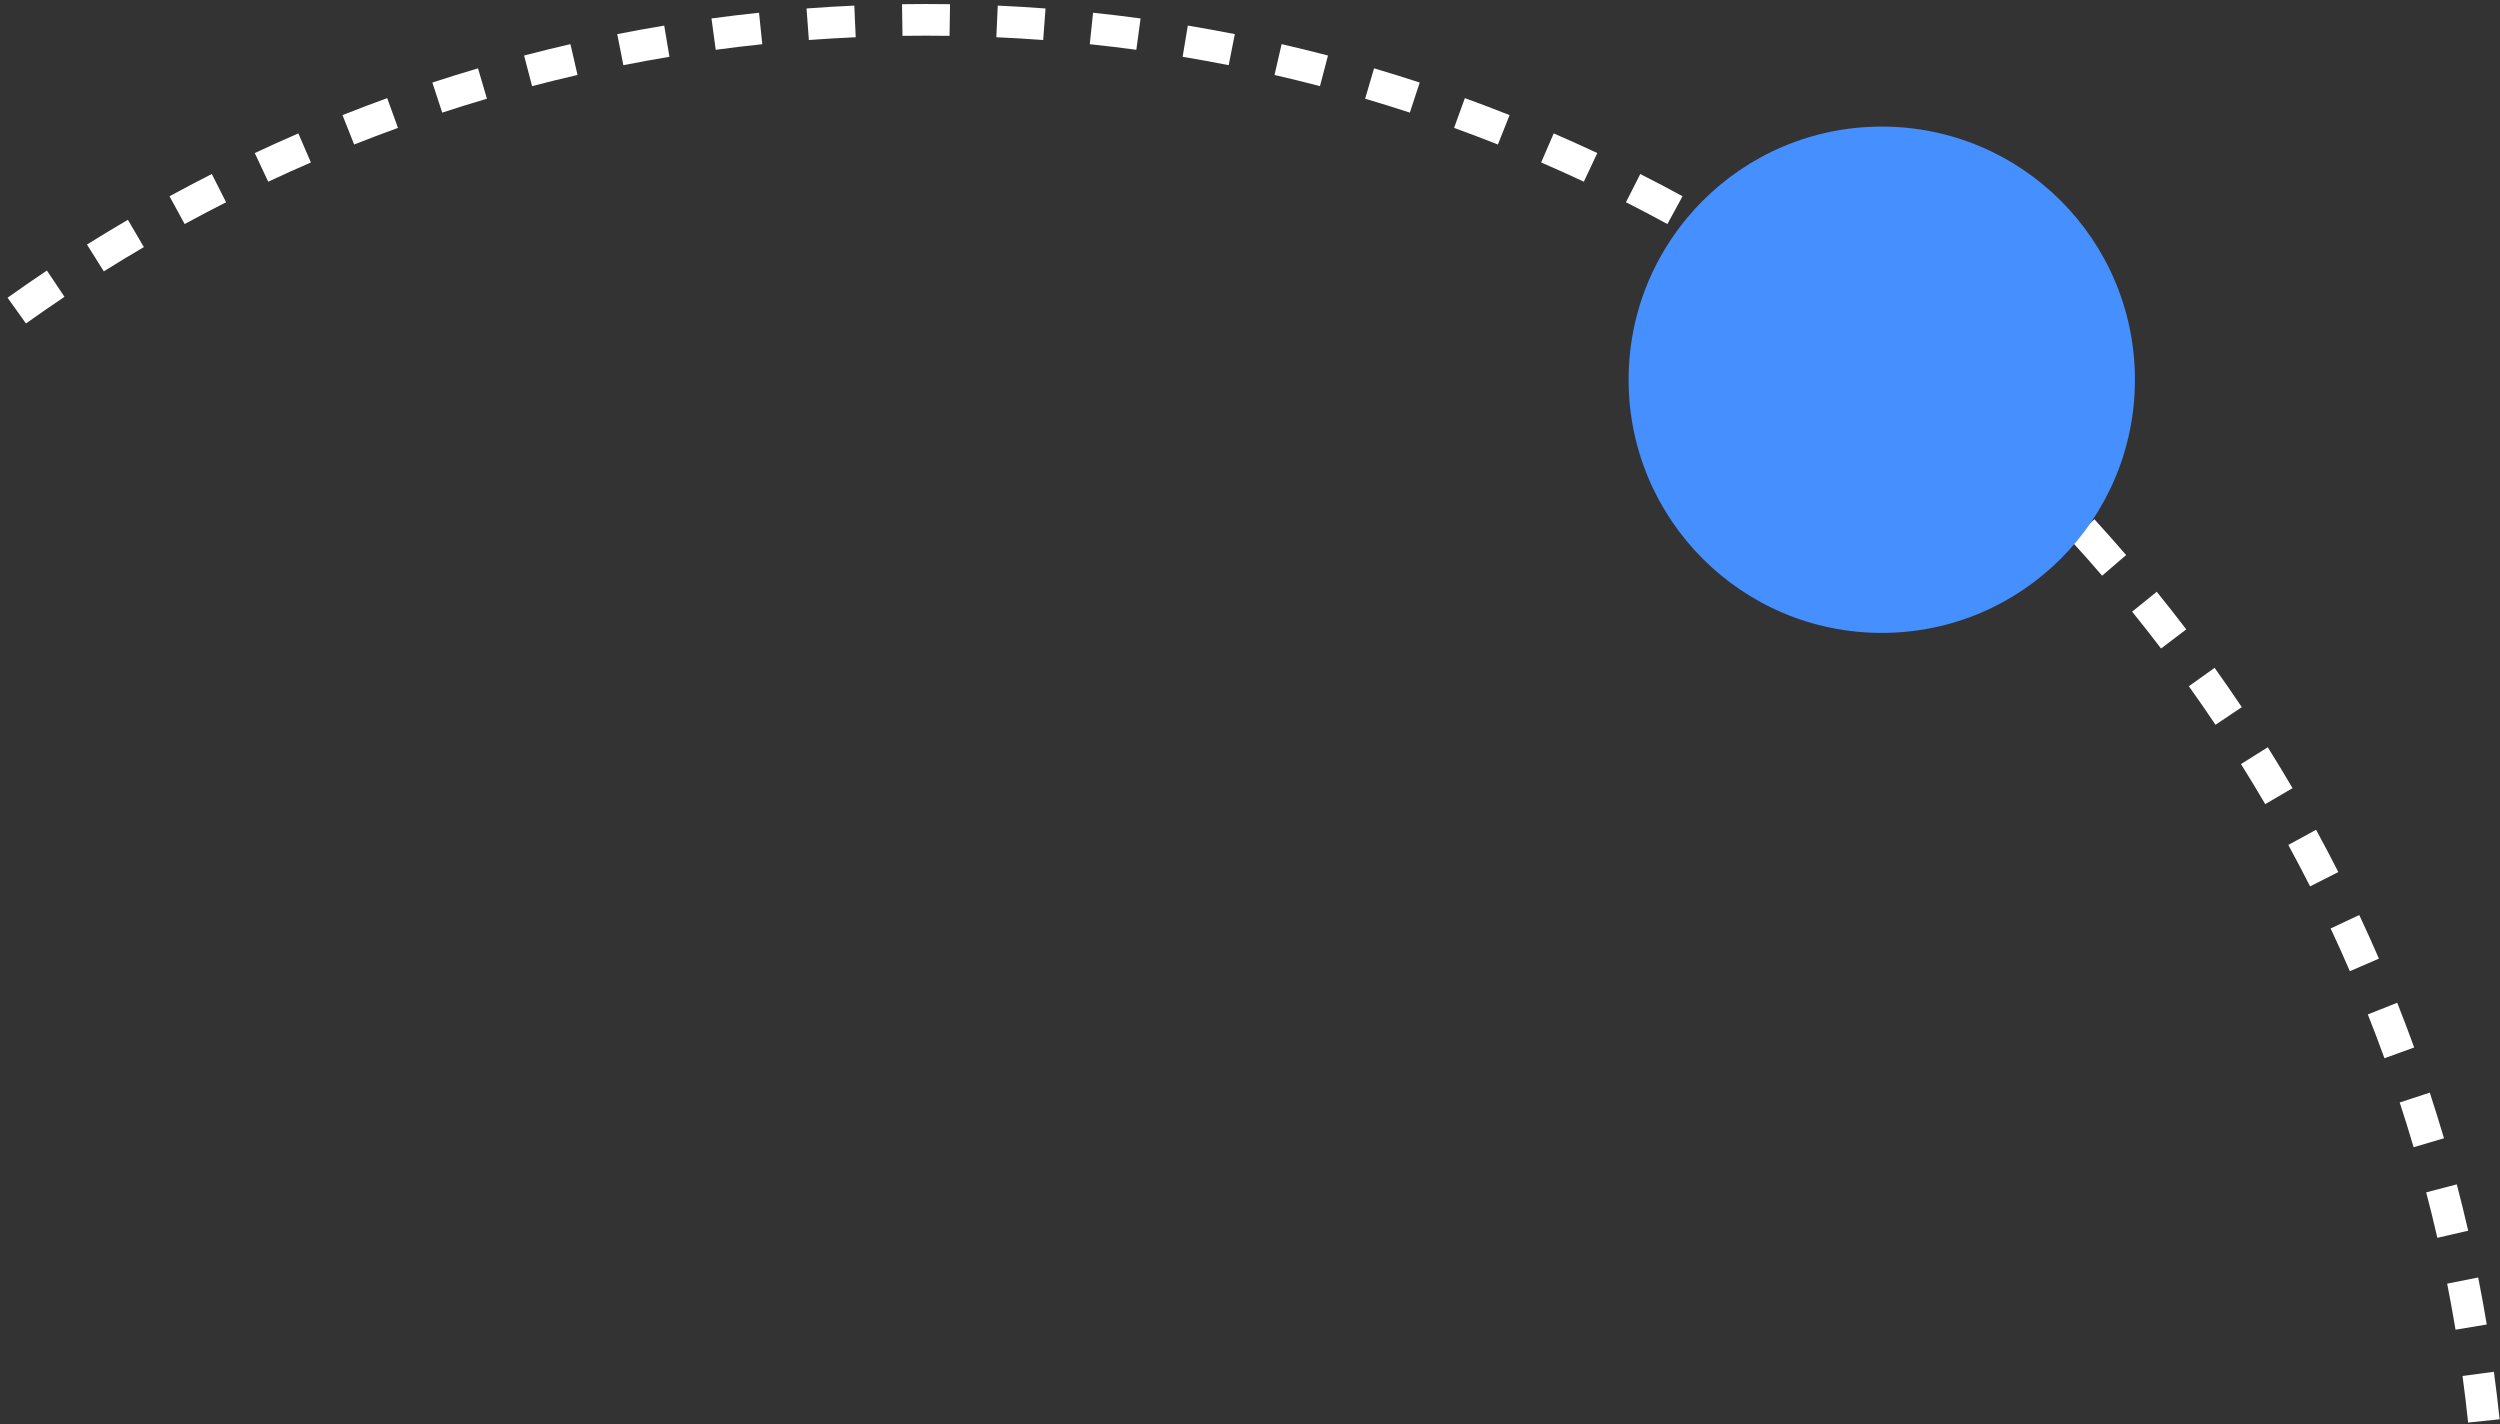 <svg width="158" height="90" viewBox="0 0 158 90" fill="none" xmlns="http://www.w3.org/2000/svg">
<rect x="0" y="0" width="158" height="90" fill="#333333" stroke="none"/>
<path fill-rule="evenodd" clip-rule="evenodd" d="M0.478 18.816L1.641 20.444C2.443 19.87 3.255 19.309 4.076 18.759L2.964 17.098C2.126 17.658 1.298 18.231 0.478 18.816ZM5.498 15.455L6.56 17.15C7.396 16.626 8.24 16.115 9.092 15.616L8.082 13.89C7.212 14.399 6.351 14.921 5.498 15.455ZM10.713 12.403L11.671 14.159C12.536 13.687 13.409 13.228 14.29 12.782L13.386 10.998C12.487 11.453 11.596 11.921 10.713 12.403ZM16.101 9.673L16.951 11.484C17.843 11.065 18.743 10.659 19.649 10.267L18.855 8.431C17.93 8.832 17.012 9.246 16.101 9.673ZM21.645 7.275L22.383 9.133C23.299 8.77 24.222 8.419 25.152 8.083L24.471 6.202C23.522 6.546 22.58 6.903 21.645 7.275ZM27.325 5.217L27.948 7.118C28.884 6.811 29.826 6.517 30.775 6.238L30.209 4.319C29.242 4.605 28.28 4.904 27.325 5.217ZM33.122 3.509L33.628 5.444C34.58 5.195 35.537 4.96 36.5 4.738L36.052 2.789C35.07 3.015 34.093 3.255 33.122 3.509ZM39.009 2.157L39.397 4.119C40.362 3.929 41.333 3.752 42.308 3.589L41.979 1.617C40.984 1.782 39.994 1.963 39.009 2.157ZM44.965 1.166L45.234 3.147C46.211 3.015 47.192 2.897 48.177 2.794L47.969 0.805C46.963 0.91 45.962 1.031 44.965 1.166ZM50.973 0.535L51.121 2.529C52.104 2.456 53.09 2.397 54.081 2.353L53.992 0.355C52.981 0.4 51.975 0.46 50.973 0.535ZM57.008 0.265L57.038 2.265C57.533 2.258 58.029 2.254 58.525 2.254C59.022 2.254 59.517 2.258 60.012 2.265L60.042 0.265C59.537 0.258 59.032 0.254 58.525 0.254C58.019 0.254 57.513 0.258 57.008 0.265ZM63.058 0.355L62.969 2.353C63.96 2.397 64.946 2.456 65.929 2.529L66.078 0.535C65.075 0.46 64.069 0.4 63.058 0.355ZM69.082 0.805L68.873 2.794C69.858 2.897 70.84 3.015 71.816 3.147L72.085 1.166C71.088 1.031 70.087 0.91 69.082 0.805ZM75.071 1.616L74.742 3.589C75.718 3.752 76.688 3.928 77.653 4.119L78.041 2.157C77.056 1.963 76.066 1.782 75.071 1.616ZM80.998 2.789L80.55 4.738C81.513 4.96 82.47 5.195 83.422 5.444L83.928 3.509C82.957 3.255 81.98 3.015 80.998 2.789ZM86.841 4.319L86.276 6.238C87.224 6.517 88.166 6.811 89.102 7.118L89.725 5.217C88.77 4.904 87.808 4.605 86.841 4.319ZM92.579 6.202L91.898 8.083C92.828 8.419 93.751 8.77 94.668 9.133L95.405 7.275C94.47 6.903 93.528 6.546 92.579 6.202ZM98.195 8.431L97.401 10.267C98.308 10.659 99.207 11.065 100.1 11.483L100.949 9.673C100.038 9.246 99.12 8.832 98.195 8.431ZM103.665 10.998L102.761 12.782C103.641 13.228 104.514 13.687 105.379 14.159L106.337 12.403C105.454 11.921 104.563 11.453 103.665 10.998ZM108.968 13.89L107.958 15.616C108.81 16.115 109.654 16.626 110.49 17.15L111.552 15.455C110.699 14.921 109.838 14.399 108.968 13.89ZM114.087 17.098L112.974 18.759C113.795 19.309 114.607 19.87 115.41 20.444L116.572 18.816C115.753 18.231 114.924 17.658 114.087 17.098ZM119.003 20.608L117.793 22.2C118.579 22.798 119.355 23.407 120.122 24.028L121.38 22.473C120.598 21.84 119.805 21.218 119.003 20.608ZM123.7 24.408L122.396 25.925C123.144 26.568 123.883 27.223 124.611 27.889L125.96 26.412C125.217 25.733 124.464 25.065 123.7 24.408ZM128.16 28.483L126.767 29.919C127.475 30.606 128.173 31.304 128.861 32.012L130.296 30.619C129.594 29.897 128.882 29.185 128.16 28.483ZM132.367 32.819L130.891 34.168C131.556 34.896 132.211 35.635 132.855 36.383L134.371 35.079C133.714 34.316 133.046 33.562 132.367 32.819ZM136.306 37.399L134.751 38.657C135.372 39.424 135.981 40.201 136.579 40.986L138.171 39.776C137.561 38.974 136.939 38.181 136.306 37.399ZM139.963 42.207L138.335 43.37C138.909 44.172 139.47 44.984 140.02 45.805L141.682 44.693C141.121 43.855 140.548 43.027 139.963 42.207ZM143.324 47.227L141.629 48.289C142.153 49.125 142.664 49.969 143.163 50.821L144.889 49.811C144.38 48.941 143.858 48.08 143.324 47.227ZM146.376 52.442L144.62 53.4C145.092 54.265 145.551 55.138 145.998 56.019L147.782 55.114C147.326 54.216 146.858 53.325 146.376 52.442ZM149.106 57.83L147.296 58.679C147.714 59.572 148.12 60.472 148.512 61.379L150.348 60.584C149.947 59.659 149.534 58.741 149.106 57.83ZM151.505 63.374L149.646 64.112C150.009 65.028 150.36 65.951 150.697 66.881L152.577 66.2C152.233 65.251 151.876 64.309 151.505 63.374ZM153.562 69.054L151.661 69.677C151.969 70.613 152.262 71.555 152.541 72.504L154.46 71.938C154.175 70.971 153.875 70.009 153.562 69.054ZM155.27 74.851L153.335 75.357C153.584 76.309 153.82 77.266 154.041 78.229L155.99 77.781C155.764 76.799 155.524 75.822 155.27 74.851ZM156.622 80.738L154.66 81.126C154.851 82.091 155.027 83.062 155.19 84.037L157.163 83.708C156.997 82.713 156.817 81.723 156.622 80.738ZM157.614 86.695L155.632 86.963C155.764 87.94 155.882 88.921 155.985 89.906L157.975 89.698C157.869 88.692 157.749 87.691 157.614 86.695Z" fill="white"/>
<path fill-rule="evenodd" clip-rule="evenodd" d="M134.928 24C134.928 32.837 127.765 40 118.928 40C110.091 40 102.928 32.837 102.928 24C102.928 15.163 110.091 8 118.928 8C127.765 8 134.928 15.163 134.928 24Z" fill="#458FFF"/>
</svg>
